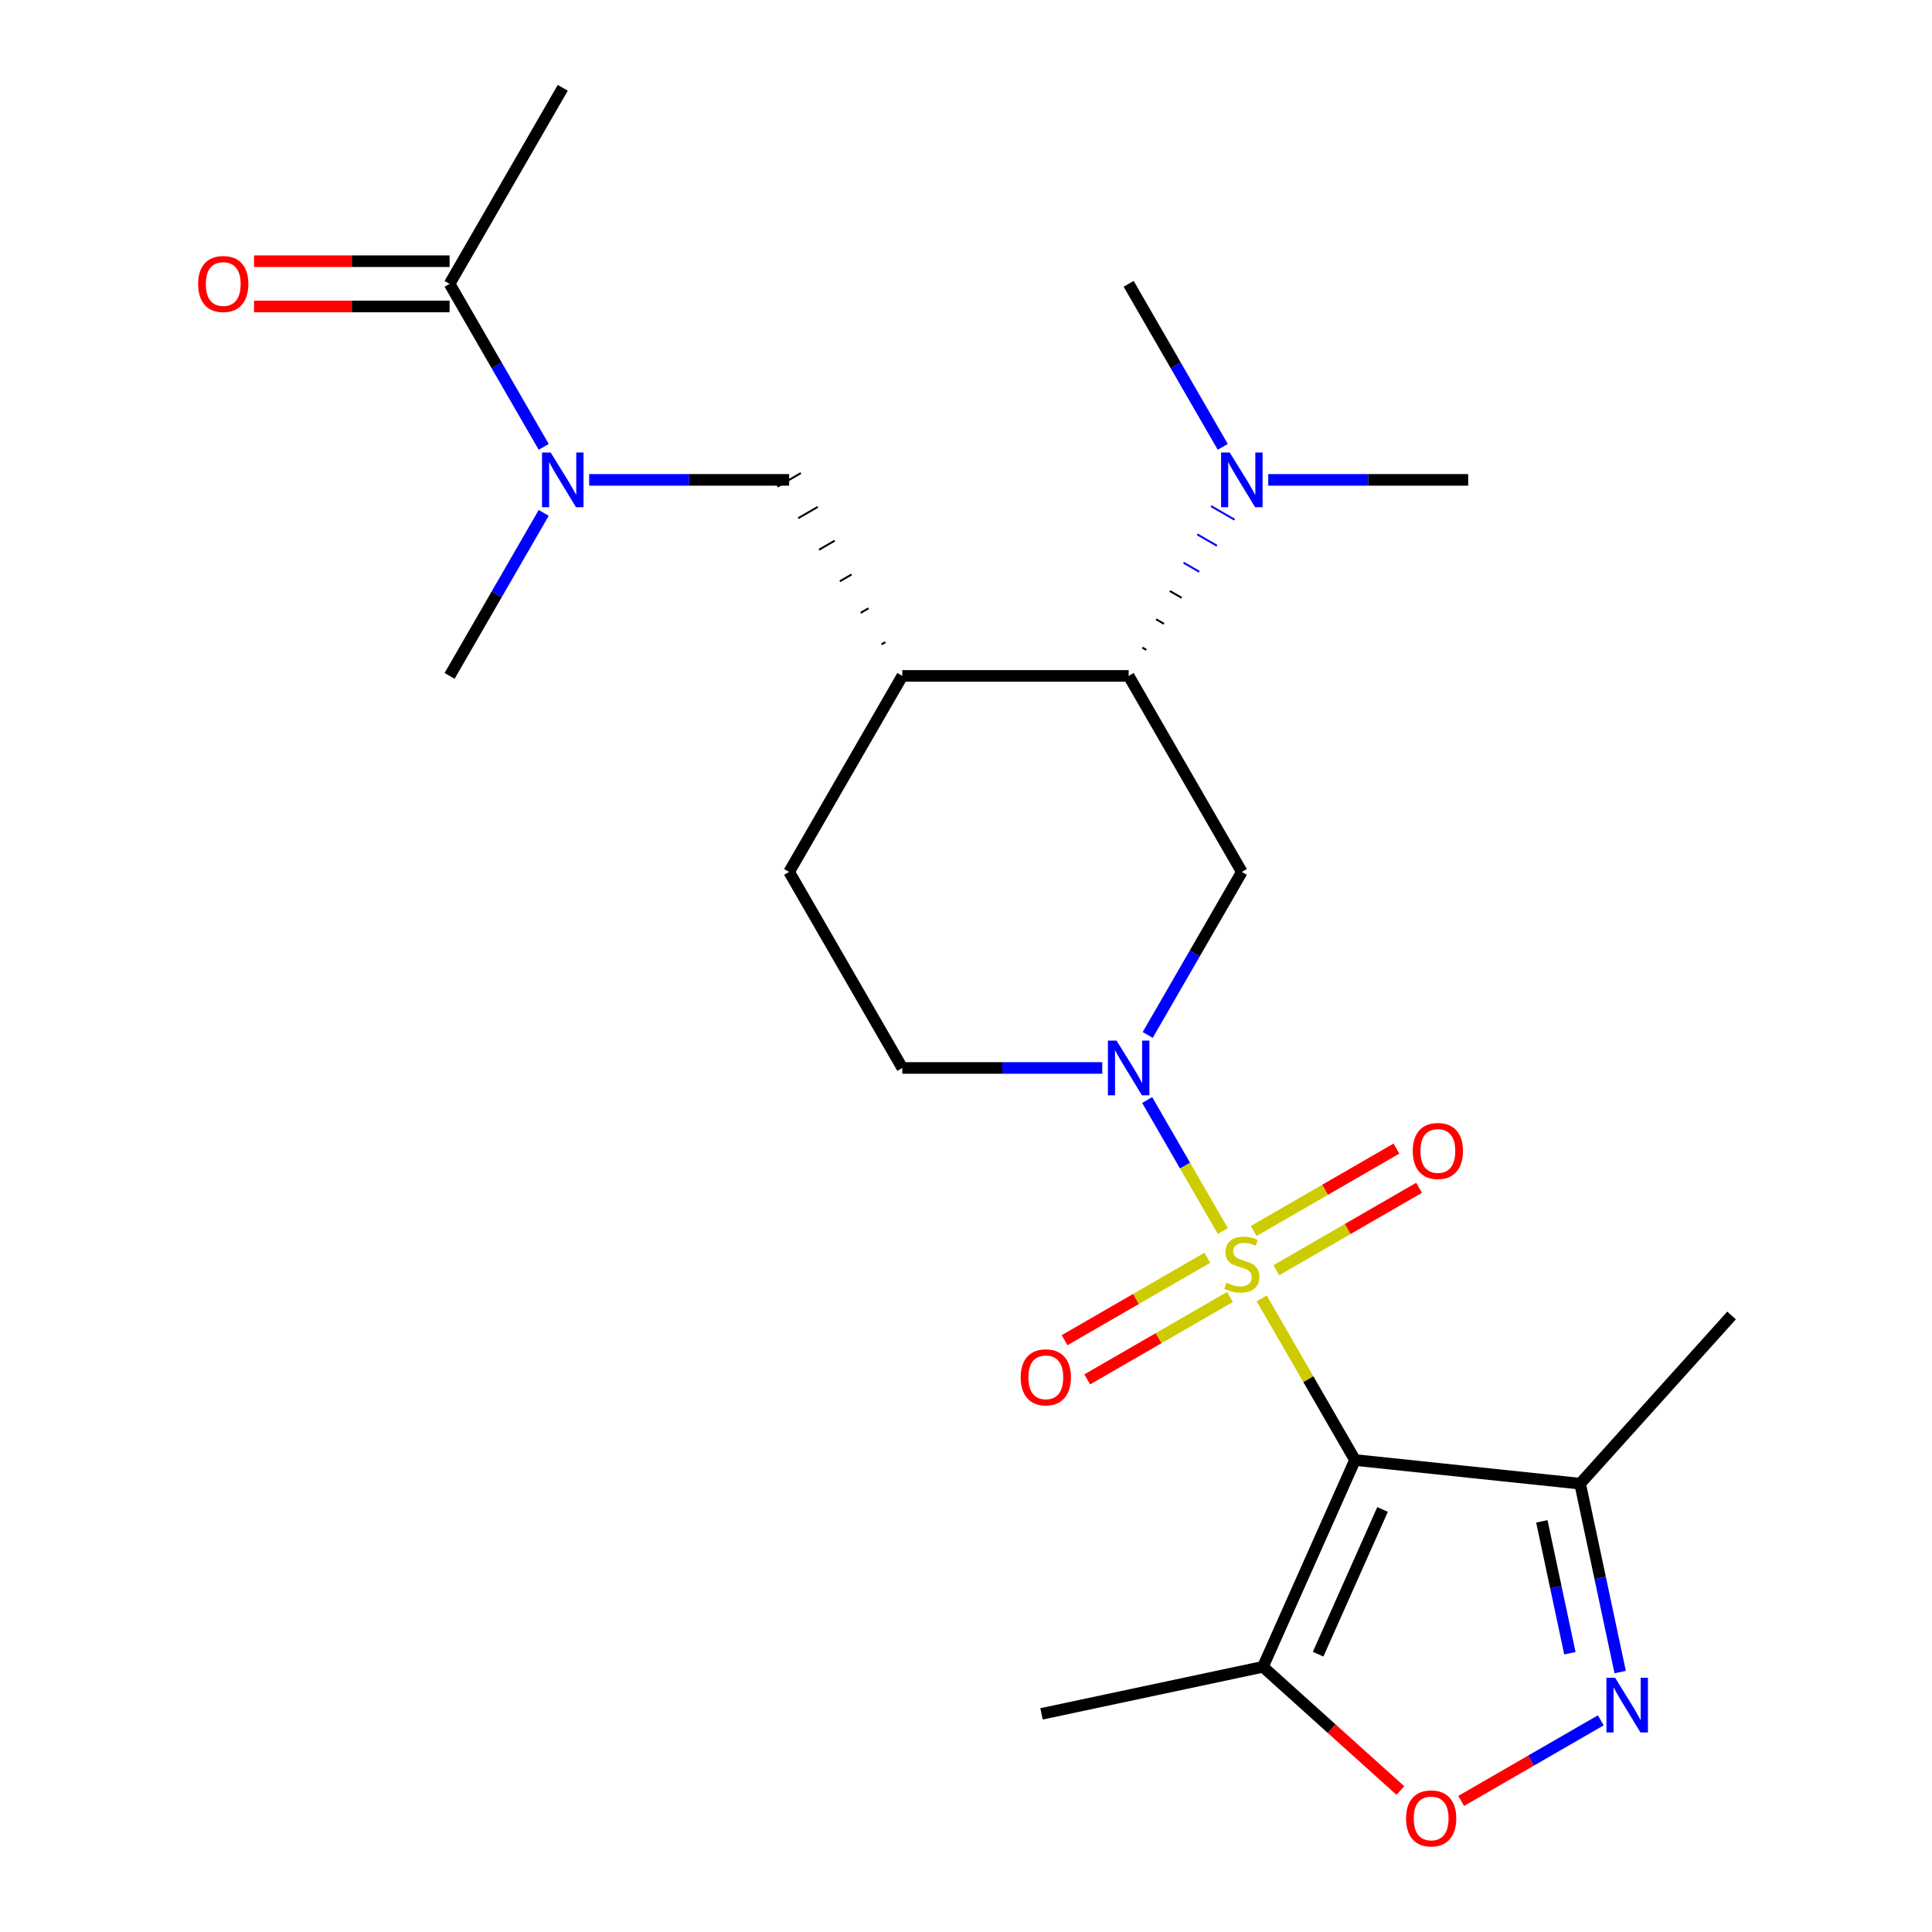 <?xml version='1.0' encoding='iso-8859-1'?>
<svg version='1.1' baseProfile='full'
              xmlns='http://www.w3.org/2000/svg'
                      xmlns:rdkit='http://www.rdkit.org/xml'
                      xmlns:xlink='http://www.w3.org/1999/xlink'
                  xml:space='preserve'
width='1000px' height='1000px' viewBox='0 0 1000 1000'>
<!-- END OF HEADER -->
<rect style='opacity:1.0;fill:#FFFFFF;stroke:none' width='1000' height='1000' x='0' y='0'> </rect>
<path class='bond-0' d='M 653.054,672.048 L 677.203,713.875' style='fill:none;fill-rule:evenodd;stroke:#CCCC00;stroke-width:6px;stroke-linecap:butt;stroke-linejoin:miter;stroke-opacity:1' />
<path class='bond-0' d='M 677.203,713.875 L 701.352,755.703' style='fill:none;fill-rule:evenodd;stroke:#000000;stroke-width:6px;stroke-linecap:butt;stroke-linejoin:miter;stroke-opacity:1' />
<path class='bond-1' d='M 632.928,637.19 L 613.351,603.281' style='fill:none;fill-rule:evenodd;stroke:#CCCC00;stroke-width:6px;stroke-linecap:butt;stroke-linejoin:miter;stroke-opacity:1' />
<path class='bond-1' d='M 613.351,603.281 L 593.774,569.372' style='fill:none;fill-rule:evenodd;stroke:#0000FF;stroke-width:6px;stroke-linecap:butt;stroke-linejoin:miter;stroke-opacity:1' />
<path class='bond-12' d='M 660.639,657.452 L 697.575,636.127' style='fill:none;fill-rule:evenodd;stroke:#CCCC00;stroke-width:6px;stroke-linecap:butt;stroke-linejoin:miter;stroke-opacity:1' />
<path class='bond-12' d='M 697.575,636.127 L 734.511,614.801' style='fill:none;fill-rule:evenodd;stroke:#FF0000;stroke-width:6px;stroke-linecap:butt;stroke-linejoin:miter;stroke-opacity:1' />
<path class='bond-12' d='M 648.923,637.159 L 685.859,615.834' style='fill:none;fill-rule:evenodd;stroke:#CCCC00;stroke-width:6px;stroke-linecap:butt;stroke-linejoin:miter;stroke-opacity:1' />
<path class='bond-12' d='M 685.859,615.834 L 722.795,594.509' style='fill:none;fill-rule:evenodd;stroke:#FF0000;stroke-width:6px;stroke-linecap:butt;stroke-linejoin:miter;stroke-opacity:1' />
<path class='bond-13' d='M 624.905,651.026 L 587.968,672.351' style='fill:none;fill-rule:evenodd;stroke:#CCCC00;stroke-width:6px;stroke-linecap:butt;stroke-linejoin:miter;stroke-opacity:1' />
<path class='bond-13' d='M 587.968,672.351 L 551.032,693.676' style='fill:none;fill-rule:evenodd;stroke:#FF0000;stroke-width:6px;stroke-linecap:butt;stroke-linejoin:miter;stroke-opacity:1' />
<path class='bond-13' d='M 636.621,671.319 L 599.684,692.644' style='fill:none;fill-rule:evenodd;stroke:#CCCC00;stroke-width:6px;stroke-linecap:butt;stroke-linejoin:miter;stroke-opacity:1' />
<path class='bond-13' d='M 599.684,692.644 L 562.748,713.969' style='fill:none;fill-rule:evenodd;stroke:#FF0000;stroke-width:6px;stroke-linecap:butt;stroke-linejoin:miter;stroke-opacity:1' />
<path class='bond-3' d='M 701.352,755.703 L 653.699,862.734' style='fill:none;fill-rule:evenodd;stroke:#000000;stroke-width:6px;stroke-linecap:butt;stroke-linejoin:miter;stroke-opacity:1' />
<path class='bond-3' d='M 715.61,781.288 L 682.253,856.21' style='fill:none;fill-rule:evenodd;stroke:#000000;stroke-width:6px;stroke-linecap:butt;stroke-linejoin:miter;stroke-opacity:1' />
<path class='bond-5' d='M 701.352,755.703 L 817.871,767.95' style='fill:none;fill-rule:evenodd;stroke:#000000;stroke-width:6px;stroke-linecap:butt;stroke-linejoin:miter;stroke-opacity:1' />
<path class='bond-4' d='M 594.058,535.686 L 618.415,493.498' style='fill:none;fill-rule:evenodd;stroke:#0000FF;stroke-width:6px;stroke-linecap:butt;stroke-linejoin:miter;stroke-opacity:1' />
<path class='bond-4' d='M 618.415,493.498 L 642.772,451.311' style='fill:none;fill-rule:evenodd;stroke:#000000;stroke-width:6px;stroke-linecap:butt;stroke-linejoin:miter;stroke-opacity:1' />
<path class='bond-14' d='M 570.522,552.775 L 518.777,552.775' style='fill:none;fill-rule:evenodd;stroke:#0000FF;stroke-width:6px;stroke-linecap:butt;stroke-linejoin:miter;stroke-opacity:1' />
<path class='bond-14' d='M 518.777,552.775 L 467.031,552.775' style='fill:none;fill-rule:evenodd;stroke:#000000;stroke-width:6px;stroke-linecap:butt;stroke-linejoin:miter;stroke-opacity:1' />
<path class='bond-2' d='M 838.597,865.461 L 828.234,816.705' style='fill:none;fill-rule:evenodd;stroke:#0000FF;stroke-width:6px;stroke-linecap:butt;stroke-linejoin:miter;stroke-opacity:1' />
<path class='bond-2' d='M 828.234,816.705 L 817.871,767.95' style='fill:none;fill-rule:evenodd;stroke:#000000;stroke-width:6px;stroke-linecap:butt;stroke-linejoin:miter;stroke-opacity:1' />
<path class='bond-2' d='M 812.568,855.706 L 805.314,821.577' style='fill:none;fill-rule:evenodd;stroke:#0000FF;stroke-width:6px;stroke-linecap:butt;stroke-linejoin:miter;stroke-opacity:1' />
<path class='bond-2' d='M 805.314,821.577 L 798.06,787.448' style='fill:none;fill-rule:evenodd;stroke:#000000;stroke-width:6px;stroke-linecap:butt;stroke-linejoin:miter;stroke-opacity:1' />
<path class='bond-24' d='M 828.561,890.442 L 792.431,911.302' style='fill:none;fill-rule:evenodd;stroke:#0000FF;stroke-width:6px;stroke-linecap:butt;stroke-linejoin:miter;stroke-opacity:1' />
<path class='bond-24' d='M 792.431,911.302 L 756.3,932.161' style='fill:none;fill-rule:evenodd;stroke:#FF0000;stroke-width:6px;stroke-linecap:butt;stroke-linejoin:miter;stroke-opacity:1' />
<path class='bond-6' d='M 653.699,862.734 L 689.268,894.761' style='fill:none;fill-rule:evenodd;stroke:#000000;stroke-width:6px;stroke-linecap:butt;stroke-linejoin:miter;stroke-opacity:1' />
<path class='bond-6' d='M 689.268,894.761 L 724.837,926.788' style='fill:none;fill-rule:evenodd;stroke:#FF0000;stroke-width:6px;stroke-linecap:butt;stroke-linejoin:miter;stroke-opacity:1' />
<path class='bond-18' d='M 653.699,862.734 L 539.098,887.093' style='fill:none;fill-rule:evenodd;stroke:#000000;stroke-width:6px;stroke-linecap:butt;stroke-linejoin:miter;stroke-opacity:1' />
<path class='bond-7' d='M 642.772,451.311 L 584.191,349.847' style='fill:none;fill-rule:evenodd;stroke:#000000;stroke-width:6px;stroke-linecap:butt;stroke-linejoin:miter;stroke-opacity:1' />
<path class='bond-19' d='M 817.871,767.95 L 896.267,680.882' style='fill:none;fill-rule:evenodd;stroke:#000000;stroke-width:6px;stroke-linecap:butt;stroke-linejoin:miter;stroke-opacity:1' />
<path class='bond-15' d='M 593.325,336.37 L 591.296,335.198' style='fill:none;fill-rule:evenodd;stroke:#000000;stroke-width:1.0px;stroke-linecap:butt;stroke-linejoin:miter;stroke-opacity:1' />
<path class='bond-15' d='M 602.459,322.893 L 598.4,320.55' style='fill:none;fill-rule:evenodd;stroke:#000000;stroke-width:1.0px;stroke-linecap:butt;stroke-linejoin:miter;stroke-opacity:1' />
<path class='bond-15' d='M 611.592,309.417 L 605.505,305.902' style='fill:none;fill-rule:evenodd;stroke:#000000;stroke-width:1.0px;stroke-linecap:butt;stroke-linejoin:miter;stroke-opacity:1' />
<path class='bond-15' d='M 620.726,295.94 L 612.609,291.253' style='fill:none;fill-rule:evenodd;stroke:#0000FF;stroke-width:1.0px;stroke-linecap:butt;stroke-linejoin:miter;stroke-opacity:1' />
<path class='bond-15' d='M 629.86,282.463 L 619.713,276.605' style='fill:none;fill-rule:evenodd;stroke:#0000FF;stroke-width:1.0px;stroke-linecap:butt;stroke-linejoin:miter;stroke-opacity:1' />
<path class='bond-15' d='M 638.993,268.986 L 626.818,261.957' style='fill:none;fill-rule:evenodd;stroke:#0000FF;stroke-width:1.0px;stroke-linecap:butt;stroke-linejoin:miter;stroke-opacity:1' />
<path class='bond-25' d='M 584.191,349.847 L 467.031,349.847' style='fill:none;fill-rule:evenodd;stroke:#000000;stroke-width:6px;stroke-linecap:butt;stroke-linejoin:miter;stroke-opacity:1' />
<path class='bond-8' d='M 467.031,349.847 L 408.451,451.311' style='fill:none;fill-rule:evenodd;stroke:#000000;stroke-width:6px;stroke-linecap:butt;stroke-linejoin:miter;stroke-opacity:1' />
<path class='bond-11' d='M 458.282,332.35 L 456.253,333.522' style='fill:none;fill-rule:evenodd;stroke:#000000;stroke-width:1.0px;stroke-linecap:butt;stroke-linejoin:miter;stroke-opacity:1' />
<path class='bond-11' d='M 449.533,314.854 L 445.475,317.197' style='fill:none;fill-rule:evenodd;stroke:#000000;stroke-width:1.0px;stroke-linecap:butt;stroke-linejoin:miter;stroke-opacity:1' />
<path class='bond-11' d='M 440.785,297.357 L 434.697,300.872' style='fill:none;fill-rule:evenodd;stroke:#000000;stroke-width:1.0px;stroke-linecap:butt;stroke-linejoin:miter;stroke-opacity:1' />
<path class='bond-11' d='M 432.036,279.861 L 423.919,284.547' style='fill:none;fill-rule:evenodd;stroke:#000000;stroke-width:1.0px;stroke-linecap:butt;stroke-linejoin:miter;stroke-opacity:1' />
<path class='bond-11' d='M 423.287,262.364 L 413.141,268.222' style='fill:none;fill-rule:evenodd;stroke:#000000;stroke-width:1.0px;stroke-linecap:butt;stroke-linejoin:miter;stroke-opacity:1' />
<path class='bond-11' d='M 414.538,244.868 L 402.363,251.897' style='fill:none;fill-rule:evenodd;stroke:#000000;stroke-width:1.0px;stroke-linecap:butt;stroke-linejoin:miter;stroke-opacity:1' />
<path class='bond-9' d='M 304.959,248.383 L 356.705,248.383' style='fill:none;fill-rule:evenodd;stroke:#0000FF;stroke-width:6px;stroke-linecap:butt;stroke-linejoin:miter;stroke-opacity:1' />
<path class='bond-9' d='M 356.705,248.383 L 408.451,248.383' style='fill:none;fill-rule:evenodd;stroke:#000000;stroke-width:6px;stroke-linecap:butt;stroke-linejoin:miter;stroke-opacity:1' />
<path class='bond-10' d='M 281.424,231.294 L 257.067,189.106' style='fill:none;fill-rule:evenodd;stroke:#0000FF;stroke-width:6px;stroke-linecap:butt;stroke-linejoin:miter;stroke-opacity:1' />
<path class='bond-10' d='M 257.067,189.106 L 232.71,146.919' style='fill:none;fill-rule:evenodd;stroke:#000000;stroke-width:6px;stroke-linecap:butt;stroke-linejoin:miter;stroke-opacity:1' />
<path class='bond-21' d='M 281.424,265.472 L 257.067,307.659' style='fill:none;fill-rule:evenodd;stroke:#0000FF;stroke-width:6px;stroke-linecap:butt;stroke-linejoin:miter;stroke-opacity:1' />
<path class='bond-21' d='M 257.067,307.659 L 232.71,349.847' style='fill:none;fill-rule:evenodd;stroke:#000000;stroke-width:6px;stroke-linecap:butt;stroke-linejoin:miter;stroke-opacity:1' />
<path class='bond-17' d='M 232.71,135.203 L 182.094,135.203' style='fill:none;fill-rule:evenodd;stroke:#000000;stroke-width:6px;stroke-linecap:butt;stroke-linejoin:miter;stroke-opacity:1' />
<path class='bond-17' d='M 182.094,135.203 L 131.478,135.203' style='fill:none;fill-rule:evenodd;stroke:#FF0000;stroke-width:6px;stroke-linecap:butt;stroke-linejoin:miter;stroke-opacity:1' />
<path class='bond-17' d='M 232.71,158.635 L 182.094,158.635' style='fill:none;fill-rule:evenodd;stroke:#000000;stroke-width:6px;stroke-linecap:butt;stroke-linejoin:miter;stroke-opacity:1' />
<path class='bond-17' d='M 182.094,158.635 L 131.478,158.635' style='fill:none;fill-rule:evenodd;stroke:#FF0000;stroke-width:6px;stroke-linecap:butt;stroke-linejoin:miter;stroke-opacity:1' />
<path class='bond-20' d='M 232.71,146.919 L 291.29,45.455' style='fill:none;fill-rule:evenodd;stroke:#000000;stroke-width:6px;stroke-linecap:butt;stroke-linejoin:miter;stroke-opacity:1' />
<path class='bond-16' d='M 467.031,552.775 L 408.451,451.311' style='fill:none;fill-rule:evenodd;stroke:#000000;stroke-width:6px;stroke-linecap:butt;stroke-linejoin:miter;stroke-opacity:1' />
<path class='bond-22' d='M 656.441,248.383 L 708.187,248.383' style='fill:none;fill-rule:evenodd;stroke:#0000FF;stroke-width:6px;stroke-linecap:butt;stroke-linejoin:miter;stroke-opacity:1' />
<path class='bond-22' d='M 708.187,248.383 L 759.932,248.383' style='fill:none;fill-rule:evenodd;stroke:#000000;stroke-width:6px;stroke-linecap:butt;stroke-linejoin:miter;stroke-opacity:1' />
<path class='bond-23' d='M 632.905,231.294 L 608.548,189.106' style='fill:none;fill-rule:evenodd;stroke:#0000FF;stroke-width:6px;stroke-linecap:butt;stroke-linejoin:miter;stroke-opacity:1' />
<path class='bond-23' d='M 608.548,189.106 L 584.191,146.919' style='fill:none;fill-rule:evenodd;stroke:#000000;stroke-width:6px;stroke-linecap:butt;stroke-linejoin:miter;stroke-opacity:1' />
<path  class='atom-0' d='M 634.772 663.959
Q 635.092 664.079, 636.412 664.639
Q 637.732 665.199, 639.172 665.559
Q 640.652 665.879, 642.092 665.879
Q 644.772 665.879, 646.332 664.599
Q 647.892 663.279, 647.892 660.999
Q 647.892 659.439, 647.092 658.479
Q 646.332 657.519, 645.132 656.999
Q 643.932 656.479, 641.932 655.879
Q 639.412 655.119, 637.892 654.399
Q 636.412 653.679, 635.332 652.159
Q 634.292 650.639, 634.292 648.079
Q 634.292 644.519, 636.692 642.319
Q 639.132 640.119, 643.932 640.119
Q 647.212 640.119, 650.932 641.679
L 650.012 644.759
Q 646.612 643.359, 644.052 643.359
Q 641.292 643.359, 639.772 644.519
Q 638.252 645.639, 638.292 647.599
Q 638.292 649.119, 639.052 650.039
Q 639.852 650.959, 640.972 651.479
Q 642.132 651.999, 644.052 652.599
Q 646.612 653.399, 648.132 654.199
Q 649.652 654.999, 650.732 656.639
Q 651.852 658.239, 651.852 660.999
Q 651.852 664.919, 649.212 667.039
Q 646.612 669.119, 642.252 669.119
Q 639.732 669.119, 637.812 668.559
Q 635.932 668.039, 633.692 667.119
L 634.772 663.959
' fill='#CCCC00'/>
<path  class='atom-2' d='M 577.931 538.615
L 587.211 553.615
Q 588.131 555.095, 589.611 557.775
Q 591.091 560.455, 591.171 560.615
L 591.171 538.615
L 594.931 538.615
L 594.931 566.935
L 591.051 566.935
L 581.091 550.535
Q 579.931 548.615, 578.691 546.415
Q 577.491 544.215, 577.131 543.535
L 577.131 566.935
L 573.451 566.935
L 573.451 538.615
L 577.931 538.615
' fill='#0000FF'/>
<path  class='atom-3' d='M 835.97 868.39
L 845.25 883.39
Q 846.17 884.87, 847.65 887.55
Q 849.13 890.23, 849.21 890.39
L 849.21 868.39
L 852.97 868.39
L 852.97 896.71
L 849.09 896.71
L 839.13 880.31
Q 837.97 878.39, 836.73 876.19
Q 835.53 873.99, 835.17 873.31
L 835.17 896.71
L 831.49 896.71
L 831.49 868.39
L 835.97 868.39
' fill='#0000FF'/>
<path  class='atom-7' d='M 727.766 941.21
Q 727.766 934.41, 731.126 930.61
Q 734.486 926.81, 740.766 926.81
Q 747.046 926.81, 750.406 930.61
Q 753.766 934.41, 753.766 941.21
Q 753.766 948.09, 750.366 952.01
Q 746.966 955.89, 740.766 955.89
Q 734.526 955.89, 731.126 952.01
Q 727.766 948.13, 727.766 941.21
M 740.766 952.69
Q 745.086 952.69, 747.406 949.81
Q 749.766 946.89, 749.766 941.21
Q 749.766 935.65, 747.406 932.85
Q 745.086 930.01, 740.766 930.01
Q 736.446 930.01, 734.086 932.81
Q 731.766 935.61, 731.766 941.21
Q 731.766 946.93, 734.086 949.81
Q 736.446 952.69, 740.766 952.69
' fill='#FF0000'/>
<path  class='atom-10' d='M 285.03 234.223
L 294.31 249.223
Q 295.23 250.703, 296.71 253.383
Q 298.19 256.063, 298.27 256.223
L 298.27 234.223
L 302.03 234.223
L 302.03 262.543
L 298.15 262.543
L 288.19 246.143
Q 287.03 244.223, 285.79 242.023
Q 284.59 239.823, 284.23 239.143
L 284.23 262.543
L 280.55 262.543
L 280.55 234.223
L 285.03 234.223
' fill='#0000FF'/>
<path  class='atom-13' d='M 731.236 595.739
Q 731.236 588.939, 734.596 585.139
Q 737.956 581.339, 744.236 581.339
Q 750.516 581.339, 753.876 585.139
Q 757.236 588.939, 757.236 595.739
Q 757.236 602.619, 753.836 606.539
Q 750.436 610.419, 744.236 610.419
Q 737.996 610.419, 734.596 606.539
Q 731.236 602.659, 731.236 595.739
M 744.236 607.219
Q 748.556 607.219, 750.876 604.339
Q 753.236 601.419, 753.236 595.739
Q 753.236 590.179, 750.876 587.379
Q 748.556 584.539, 744.236 584.539
Q 739.916 584.539, 737.556 587.339
Q 735.236 590.139, 735.236 595.739
Q 735.236 601.459, 737.556 604.339
Q 739.916 607.219, 744.236 607.219
' fill='#FF0000'/>
<path  class='atom-14' d='M 528.308 712.899
Q 528.308 706.099, 531.668 702.299
Q 535.028 698.499, 541.308 698.499
Q 547.588 698.499, 550.948 702.299
Q 554.308 706.099, 554.308 712.899
Q 554.308 719.779, 550.908 723.699
Q 547.508 727.579, 541.308 727.579
Q 535.068 727.579, 531.668 723.699
Q 528.308 719.819, 528.308 712.899
M 541.308 724.379
Q 545.628 724.379, 547.948 721.499
Q 550.308 718.579, 550.308 712.899
Q 550.308 707.339, 547.948 704.539
Q 545.628 701.699, 541.308 701.699
Q 536.988 701.699, 534.628 704.499
Q 532.308 707.299, 532.308 712.899
Q 532.308 718.619, 534.628 721.499
Q 536.988 724.379, 541.308 724.379
' fill='#FF0000'/>
<path  class='atom-16' d='M 636.512 234.223
L 645.792 249.223
Q 646.712 250.703, 648.192 253.383
Q 649.672 256.063, 649.752 256.223
L 649.752 234.223
L 653.512 234.223
L 653.512 262.543
L 649.632 262.543
L 639.672 246.143
Q 638.512 244.223, 637.272 242.023
Q 636.072 239.823, 635.712 239.143
L 635.712 262.543
L 632.032 262.543
L 632.032 234.223
L 636.512 234.223
' fill='#0000FF'/>
<path  class='atom-18' d='M 102.549 146.999
Q 102.549 140.199, 105.909 136.399
Q 109.269 132.599, 115.549 132.599
Q 121.829 132.599, 125.189 136.399
Q 128.549 140.199, 128.549 146.999
Q 128.549 153.879, 125.149 157.799
Q 121.749 161.679, 115.549 161.679
Q 109.309 161.679, 105.909 157.799
Q 102.549 153.919, 102.549 146.999
M 115.549 158.479
Q 119.869 158.479, 122.189 155.599
Q 124.549 152.679, 124.549 146.999
Q 124.549 141.439, 122.189 138.639
Q 119.869 135.799, 115.549 135.799
Q 111.229 135.799, 108.869 138.599
Q 106.549 141.399, 106.549 146.999
Q 106.549 152.719, 108.869 155.599
Q 111.229 158.479, 115.549 158.479
' fill='#FF0000'/>
</svg>

